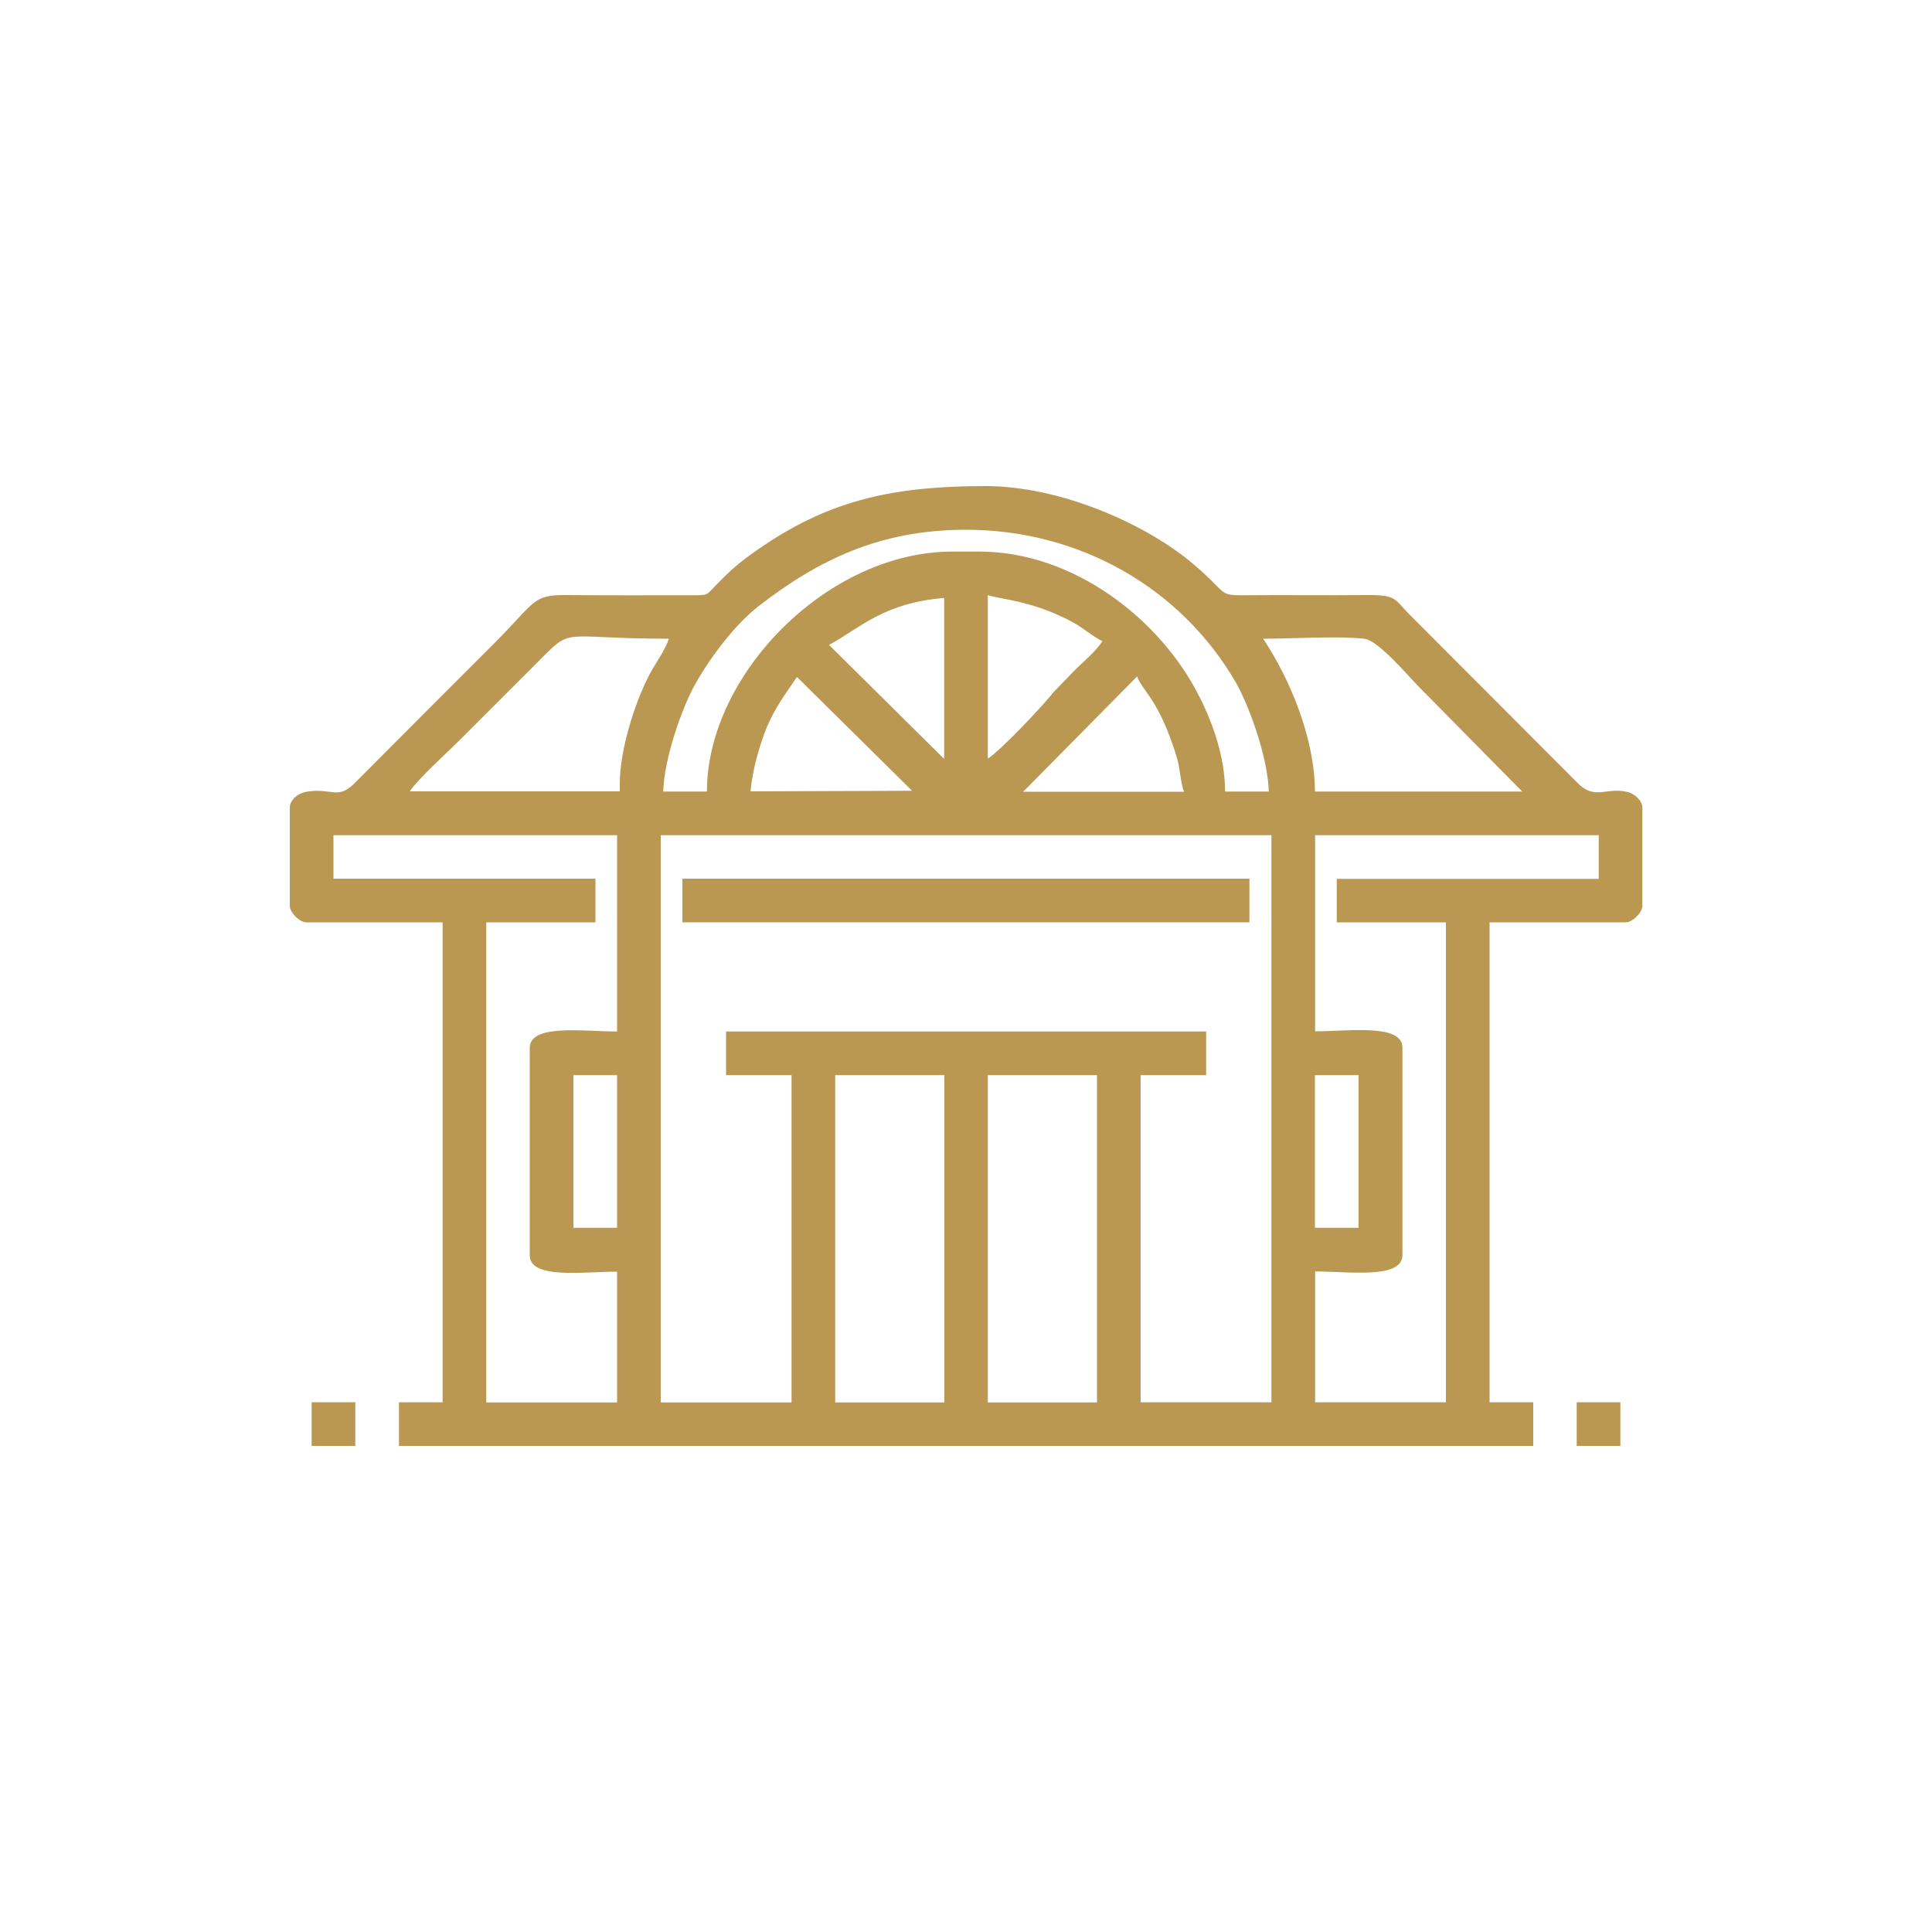<?xml version="1.0" encoding="utf-8"?>
<!-- Generator: Adobe Illustrator 25.4.1, SVG Export Plug-In . SVG Version: 6.00 Build 0)  -->
<svg version="1.1" id="Layer_1" xmlns="http://www.w3.org/2000/svg" xmlns:xlink="http://www.w3.org/1999/xlink" x="0px" y="0px"
	 viewBox="0 0 100 100" style="enable-background:new 0 0 100 100;" xml:space="preserve">
<style type="text/css">
	.st0{clip-path:url(#SVGID_00000085930380095306895600000016666600652985644197_);}
	.st1{clip-path:url(#SVGID_00000132773030560495664970000010610020786265531037_);}
	.st2{clip-path:url(#SVGID_00000045620322179959983890000000592884750167088001_);}
	.st3{clip-path:url(#SVGID_00000085930380095306895600000016666600652985644197_);fill:#CBB999;}
	
		.st4{clip-path:url(#SVGID_00000085930380095306895600000016666600652985644197_);fill-rule:evenodd;clip-rule:evenodd;fill:#CBB999;}
	.st5{clip-path:url(#SVGID_00000025437713635052955230000006039430362705831354_);fill:#CBB999;}
	.st6{clip-path:url(#SVGID_00000085930380095306895600000016666600652985644197_);fill:#CBB58D;}
	.st7{fill-rule:evenodd;clip-rule:evenodd;fill:#3D4E42;}
	.st8{fill:#E6E7E8;}
	.st9{fill:#CBBA99;}
	.st10{fill-rule:evenodd;clip-rule:evenodd;fill:#FFFEF9;}
	.st11{fill:#3D4E42;}
	.st12{fill-rule:evenodd;clip-rule:evenodd;fill:#CBBA99;}
	.st13{clip-path:url(#XMLID_00000059282887279304805590000003583317808588427931_);}
	.st14{clip-path:url(#XMLID_00000042705510065143872680000000564421092105609893_);}
	.st15{clip-path:url(#XMLID_00000011711755112381439410000009537661598988613559_);}
	.st16{clip-path:url(#XMLID_00000035520520940043476020000007734062648043182505_);}
	.st17{clip-path:url(#XMLID_00000182516217180240773550000006464804410473615263_);}
	.st18{clip-path:url(#XMLID_00000061462754834042528160000016013837029149109926_);}
	.st19{clip-path:url(#XMLID_00000004509010214516802600000008615719879689572236_);}
	.st20{clip-path:url(#XMLID_00000070112237697589937780000008752829575457453742_);}
	.st21{fill:#35483A;}
	.st22{fill:#D4BE99;}
	
		.st23{clip-path:url(#XMLID_00000130631585793203540330000002882811989252333729_);fill-rule:evenodd;clip-rule:evenodd;fill:#FFFEF9;}
	
		.st24{clip-path:url(#XMLID_00000130631585793203540330000002882811989252333729_);fill-rule:evenodd;clip-rule:evenodd;fill:#3D4E42;}
	.st25{clip-path:url(#XMLID_00000130631585793203540330000002882811989252333729_);fill:#35483A;}
	.st26{clip-path:url(#XMLID_00000130631585793203540330000002882811989252333729_);fill:#D4BE99;}
	.st27{clip-path:url(#XMLID_00000130631585793203540330000002882811989252333729_);}
	.st28{clip-path:url(#XMLID_00000146473147155714559390000007534241669551908024_);}
	.st29{clip-path:url(#XMLID_00000018924814332479341990000009009724748075489963_);}
	.st30{clip-path:url(#XMLID_00000147210123130288026590000016967634039404600726_);}
	.st31{clip-path:url(#XMLID_00000130631585793203540330000002882811989252333729_);fill:#FFFFFF;}
	
		.st32{clip-path:url(#XMLID_00000130631585793203540330000002882811989252333729_);fill-rule:evenodd;clip-rule:evenodd;fill:#D1D3D4;}
	.st33{clip-path:url(#XMLID_00000182518659503522607170000000216532868365059472_);}
	.st34{clip-path:url(#XMLID_00000150080532519702683700000009690348953969237673_);}
	
		.st35{clip-path:url(#SVGID_00000176020879352856819860000004262632595372791458_);fill-rule:evenodd;clip-rule:evenodd;fill:#FFFEF9;}
	
		.st36{clip-path:url(#SVGID_00000176020879352856819860000004262632595372791458_);fill-rule:evenodd;clip-rule:evenodd;fill:#3D4E42;}
	.st37{clip-path:url(#SVGID_00000176020879352856819860000004262632595372791458_);}
	.st38{clip-path:url(#SVGID_00000158743551568044057010000006837197957651470234_);}
	.st39{clip-path:url(#SVGID_00000092425581457738311460000017614773093001163938_);}
	.st40{clip-path:url(#SVGID_00000042722985644615891760000012099855168316404896_);}
	.st41{clip-path:url(#SVGID_00000029724864259044991120000004880886914473858188_);}
	.st42{clip-path:url(#SVGID_00000088108043027667817550000003297049941360232832_);}
	.st43{filter:url(#Adobe_OpacityMaskFilter);}
	
		.st44{clip-path:url(#SVGID_00000091702852439659331360000018293691057615581323_);fill:url(#XMLID_00000043416929966568410200000008210478768540564647_);}
	
		.st45{clip-path:url(#SVGID_00000091702852439659331360000018293691057615581323_);mask:url(#XMLID_00000004518474506800190210000016474982424484392072_);fill:url(#XMLID_00000051364949339751235920000005656242304868974519_);}
	
		.st46{clip-path:url(#SVGID_00000176020879352856819860000004262632595372791458_);fill:none;stroke:#CBBA99;stroke-width:1;stroke-miterlimit:22.926;}
	.st47{clip-path:url(#SVGID_00000176020879352856819860000004262632595372791458_);fill:#CBBA99;}
	
		.st48{clip-path:url(#SVGID_00000176020879352856819860000004262632595372791458_);fill-rule:evenodd;clip-rule:evenodd;fill:#CBBA99;}
	.st49{clip-path:url(#SVGID_00000027600886285730306240000004684848135482846852_);}
	.st50{clip-path:url(#SVGID_00000089535117322306381990000009714009039989939899_);}
	.st51{clip-path:url(#SVGID_00000074439680175096819850000005861849002704180158_);}
	.st52{clip-path:url(#SVGID_00000007422836781613369320000016684338679993501573_);}
	.st53{clip-path:url(#SVGID_00000134228005030864834040000012307185467107085503_);}
	.st54{clip-path:url(#SVGID_00000001636784153629651570000013068264922986617988_);}
	.st55{clip-path:url(#SVGID_00000091726165438785949340000014980269041481112218_);}
	.st56{clip-path:url(#SVGID_00000116198441494029739730000006506670384556305805_);}
	.st57{clip-path:url(#SVGID_00000008847362090056564040000009706227483980402308_);}
	.st58{clip-path:url(#SVGID_00000036957902297167918250000014358428661842831541_);}
	.st59{clip-path:url(#SVGID_00000066478642119596469370000015266048084925176761_);}
	.st60{clip-path:url(#SVGID_00000102529539601870171960000015020991682102348730_);}
	.st61{clip-path:url(#SVGID_00000018931337260220659640000006135197954866794936_);}
	.st62{clip-path:url(#SVGID_00000031171369671616939410000012958064089849135288_);}
	.st63{clip-path:url(#SVGID_00000101093286801022907240000018341312648975327914_);}
	.st64{clip-path:url(#SVGID_00000121259525415677987300000012706215667105716116_);}
	.st65{clip-path:url(#SVGID_00000049923449293839250360000005234525060809308588_);}
	.st66{clip-path:url(#SVGID_00000131334967222748870000000010084468713479225018_);}
	.st67{clip-path:url(#SVGID_00000176002862755566749520000000604205620974118295_);}
	.st68{clip-path:url(#SVGID_00000154420286881897770820000016608549629951096221_);}
	.st69{clip-path:url(#SVGID_00000030451194438636717870000009841944690013527187_);}
	.st70{clip-path:url(#SVGID_00000176020879352856819860000004262632595372791458_);fill:#FFFFFF;}
	.st71{clip-path:url(#SVGID_00000108285287958444763020000014690180982864946305_);}
	.st72{fill:none;stroke:#000000;stroke-width:0.567;stroke-miterlimit:22.926;}
	.st73{fill:none;stroke:#F5F3E3;stroke-width:0.216;stroke-miterlimit:22.926;}
	.st74{fill-rule:evenodd;clip-rule:evenodd;fill:#BA9852;}
	.st75{fill:#BA9852;stroke:#F5F3E3;stroke-width:0.216;stroke-miterlimit:22.926;}
	.st76{fill-rule:evenodd;clip-rule:evenodd;fill:#F5F3E3;}
	.st77{fill:#BEC5C5;}
	.st78{fill:none;stroke:#BEC5C5;stroke-width:0.216;stroke-miterlimit:10;}
	.st79{fill:none;stroke:#000000;stroke-width:0.216;stroke-miterlimit:10;}
	.st80{fill:#FCF7F1;}
	.st81{fill:none;stroke:#FCF7F1;stroke-width:0.216;stroke-miterlimit:10;}
	.st82{fill:#CDD2D2;}
	.st83{fill:none;stroke:#CDD2D2;stroke-width:0.216;stroke-miterlimit:10;}
	.st84{fill:#DFE2E2;}
	.st85{fill:none;stroke:#DFE2E2;stroke-width:0.216;stroke-miterlimit:10;}
	.st86{fill:#77797A;}
	.st87{fill:none;stroke:#77797A;stroke-width:0.216;stroke-miterlimit:10;}
	.st88{fill:none;stroke:#000000;stroke-width:0.216;stroke-linecap:round;stroke-miterlimit:10;}
	.st89{fill:none;stroke:#1BBAED;stroke-width:0.216;stroke-linecap:round;stroke-linejoin:round;stroke-miterlimit:10;}
	.st90{fill:none;stroke:#F57F21;stroke-width:0.216;stroke-linecap:round;stroke-linejoin:round;stroke-miterlimit:10;}
	.st91{fill:none;stroke:#000000;stroke-width:0.216;stroke-linecap:round;stroke-linejoin:round;stroke-miterlimit:10;}
	.st92{fill:none;stroke:#77797A;stroke-width:0.216;stroke-linecap:round;stroke-linejoin:round;stroke-miterlimit:10;}
	.st93{fill:none;stroke:#107632;stroke-width:0.216;stroke-miterlimit:10;}
	.st94{fill:none;stroke:#8D8F91;stroke-width:0.216;stroke-miterlimit:10;}
	.st95{fill:none;}
	
		.st96{clip-path:url(#SVGID_00000064351942667771282450000009796877284897129643_);fill-rule:evenodd;clip-rule:evenodd;fill:#FFFEF9;}
	
		.st97{clip-path:url(#SVGID_00000064351942667771282450000009796877284897129643_);fill-rule:evenodd;clip-rule:evenodd;fill:#3D4E42;}
	.st98{clip-path:url(#SVGID_00000064351942667771282450000009796877284897129643_);}
	.st99{clip-path:url(#SVGID_00000011753714677312402610000015284405481977093552_);}
	.st100{clip-path:url(#SVGID_00000116220566798736570810000012329887442385320321_);}
	
		.st101{clip-path:url(#SVGID_00000064351942667771282450000009796877284897129643_);fill-rule:evenodd;clip-rule:evenodd;fill:#35483A;}
	.st102{clip-path:url(#SVGID_00000064351942667771282450000009796877284897129643_);fill:#35483A;}
	.st103{clip-path:url(#SVGID_00000064351942667771282450000009796877284897129643_);fill:#77797A;}
	
		.st104{clip-path:url(#SVGID_00000064351942667771282450000009796877284897129643_);fill:none;stroke:#77797A;stroke-width:0.216;stroke-miterlimit:10;}
	
		.st105{clip-path:url(#SVGID_00000064351942667771282450000009796877284897129643_);fill:none;stroke:#BEC5C5;stroke-width:0.216;stroke-miterlimit:10;}
	.st106{clip-path:url(#SVGID_00000064351942667771282450000009796877284897129643_);fill:#DFE2E2;}
	
		.st107{clip-path:url(#SVGID_00000064351942667771282450000009796877284897129643_);fill:none;stroke:#DFE2E2;stroke-width:0.216;stroke-miterlimit:10;}
	.st108{clip-path:url(#SVGID_00000064351942667771282450000009796877284897129643_);fill:#FCF7F1;}
	
		.st109{clip-path:url(#SVGID_00000064351942667771282450000009796877284897129643_);fill:none;stroke:#FCF7F1;stroke-width:0.216;stroke-miterlimit:10;}
	.st110{clip-path:url(#SVGID_00000064351942667771282450000009796877284897129643_);fill:#BEC5C5;}
	.st111{clip-path:url(#SVGID_00000064351942667771282450000009796877284897129643_);fill:#CDD2D2;}
	
		.st112{clip-path:url(#SVGID_00000064351942667771282450000009796877284897129643_);fill:none;stroke:#CDD2D2;stroke-width:0.216;stroke-miterlimit:10;}
	
		.st113{clip-path:url(#SVGID_00000064351942667771282450000009796877284897129643_);fill:none;stroke:#1BBAED;stroke-width:0.216;stroke-linecap:round;stroke-linejoin:round;stroke-miterlimit:10;}
	
		.st114{clip-path:url(#SVGID_00000064351942667771282450000009796877284897129643_);fill:none;stroke:#000000;stroke-width:0.216;stroke-linecap:round;stroke-linejoin:round;stroke-miterlimit:10;}
	
		.st115{clip-path:url(#SVGID_00000064351942667771282450000009796877284897129643_);fill:none;stroke:#4D5051;stroke-width:0.216;stroke-linecap:round;stroke-linejoin:round;stroke-miterlimit:10;}
	
		.st116{clip-path:url(#SVGID_00000064351942667771282450000009796877284897129643_);fill:none;stroke:#000000;stroke-width:0.216;stroke-miterlimit:10;}
	
		.st117{clip-path:url(#SVGID_00000064351942667771282450000009796877284897129643_);fill:none;stroke:#000000;stroke-width:0.216;stroke-linecap:round;stroke-miterlimit:10;}
	
		.st118{clip-path:url(#SVGID_00000064351942667771282450000009796877284897129643_);fill:none;stroke:#8D8F91;stroke-width:0.216;stroke-miterlimit:10;}
	
		.st119{clip-path:url(#SVGID_00000170237309257395932670000011788350524048777879_);fill-rule:evenodd;clip-rule:evenodd;fill:#FFFEF9;}
	
		.st120{clip-path:url(#SVGID_00000170237309257395932670000011788350524048777879_);fill-rule:evenodd;clip-rule:evenodd;fill:#3D4E42;}
	.st121{clip-path:url(#SVGID_00000170237309257395932670000011788350524048777879_);}
	.st122{clip-path:url(#SVGID_00000126325580927346766470000007485006218964217733_);}
	.st123{clip-path:url(#SVGID_00000088823478648603618670000014851387401249920444_);}
	.st124{clip-path:url(#SVGID_00000170237309257395932670000011788350524048777879_);fill:#35483A;}
	.st125{clip-path:url(#SVGID_00000170237309257395932670000011788350524048777879_);fill:#77797A;}
	
		.st126{clip-path:url(#SVGID_00000170237309257395932670000011788350524048777879_);fill:none;stroke:#77797A;stroke-width:0.216;stroke-miterlimit:10;}
	
		.st127{clip-path:url(#SVGID_00000170237309257395932670000011788350524048777879_);fill:none;stroke:#BEC5C5;stroke-width:0.216;stroke-miterlimit:10;}
	.st128{clip-path:url(#SVGID_00000170237309257395932670000011788350524048777879_);fill:#DFE2E2;}
	
		.st129{clip-path:url(#SVGID_00000170237309257395932670000011788350524048777879_);fill:none;stroke:#DFE2E2;stroke-width:0.216;stroke-miterlimit:10;}
	.st130{clip-path:url(#SVGID_00000170237309257395932670000011788350524048777879_);fill:#CDD2D2;}
	
		.st131{clip-path:url(#SVGID_00000170237309257395932670000011788350524048777879_);fill:none;stroke:#CDD2D2;stroke-width:0.216;stroke-miterlimit:10;}
	
		.st132{clip-path:url(#SVGID_00000170237309257395932670000011788350524048777879_);fill:none;stroke:#1BBAED;stroke-width:0.216;stroke-linecap:round;stroke-linejoin:round;stroke-miterlimit:10;}
	
		.st133{clip-path:url(#SVGID_00000170237309257395932670000011788350524048777879_);fill:none;stroke:#000000;stroke-width:0.216;stroke-linecap:round;stroke-linejoin:round;stroke-miterlimit:10;}
	
		.st134{clip-path:url(#SVGID_00000170237309257395932670000011788350524048777879_);fill:none;stroke:#000000;stroke-width:0.216;stroke-miterlimit:10;}
	
		.st135{clip-path:url(#SVGID_00000170237309257395932670000011788350524048777879_);fill:none;stroke:#000000;stroke-width:0.216;stroke-linecap:round;stroke-miterlimit:10;}
	
		.st136{clip-path:url(#SVGID_00000170237309257395932670000011788350524048777879_);fill:none;stroke:#8D8F91;stroke-width:0.216;stroke-miterlimit:10;}
	.st137{clip-path:url(#XMLID_00000176755417545587094820000012580187892677280442_);}
	.st138{clip-path:url(#XMLID_00000116918626973268515960000007184622217543815567_);}
	.st139{clip-path:url(#XMLID_00000180325414402418774730000003343088421397282724_);}
	.st140{clip-path:url(#XMLID_00000176755417545587094820000012580187892677280442_);fill:#FFFFFF;}
	.st141{clip-path:url(#XMLID_00000176755417545587094820000012580187892677280442_);fill:#D8C7A7;}
	.st142{clip-path:url(#XMLID_00000148651312394224611190000015667693951477455763_);}
	.st143{clip-path:url(#XMLID_00000005988806420554858700000014543834750107754166_);fill:#CBB999;}
	.st144{clip-path:url(#XMLID_00000176755417545587094820000012580187892677280442_);fill:#CBB999;}
	
		.st145{clip-path:url(#XMLID_00000176755417545587094820000012580187892677280442_);fill-rule:evenodd;clip-rule:evenodd;fill:#CBB999;}
	
		.st146{clip-path:url(#XMLID_00000176755417545587094820000012580187892677280442_);fill:none;stroke:#FFFFFF;stroke-width:10.157;stroke-miterlimit:10;stroke-dasharray:2.4,2.4;}
	
		.st147{clip-path:url(#XMLID_00000176755417545587094820000012580187892677280442_);fill:none;stroke:#D5CEC6;stroke-width:5;stroke-miterlimit:22.926;}
	.st148{clip-path:url(#XMLID_00000176755417545587094820000012580187892677280442_);fill:#D4BE98;}
	.st149{clip-path:url(#XMLID_00000049220246332861480990000004839870118905928104_);fill:#CBB999;}
	
		.st150{clip-path:url(#XMLID_00000176755417545587094820000012580187892677280442_);fill:none;stroke:#CBB999;stroke-width:0.216;stroke-miterlimit:22.926;}
</style>
<g>
	<path class="st74" d="M15,41.81v5.08c0,0.34,0.51,0.85,0.85,0.85h7.06v24.84h-2.26v2.26h58.71v-2.26H77.1V47.74h7.06
		c0.34,0,0.85-0.51,0.85-0.85v-5.08c0-0.4-0.46-0.74-0.74-0.81c-1.11-0.29-1.72,0.45-2.62-0.48l-8.67-8.69
		c-0.82-0.82-0.66-1.04-2.22-1.03c-2.12,0.02-4.24-0.01-6.36,0.01c-1.44,0.01-0.79-0.11-2.86-1.8c-2.39-1.94-6.68-3.85-10.54-3.85
		c-4.6,0-7.9,0.67-11.46,3.07c-1.12,0.75-1.65,1.19-2.54,2.12c-0.45,0.47-0.36,0.46-1.23,0.46c-2.12,0-4.25,0.01-6.36-0.01
		c-1.87-0.02-1.61,0.27-3.84,2.51c-1.09,1.09-2.08,2.08-3.18,3.18l-3.95,3.96c-0.97,1.02-1.21,0.3-2.57,0.53
		C15.47,41.04,15,41.37,15,41.81 M36.59,40.97h-2.26c0.04-1.72,0.98-4.36,1.65-5.55c0.8-1.43,2.08-3.11,3.29-4.05
		c3.1-2.4,6.29-3.95,10.73-3.95c5.85,0,11.12,2.99,13.97,7.91c0.67,1.17,1.66,3.87,1.7,5.64h-2.26c0-1.83-0.68-3.63-1.32-4.89
		c-2.01-4.03-6.53-7.53-11.39-7.53h-1.41C42.84,28.55,36.59,34.92,36.59,40.97z M65.38,33.06c1.47,0,3.87-0.15,5.23,0
		c0.73,0.08,2.27,1.92,2.85,2.51l5.33,5.4H68.06C68.06,38.27,66.79,35.17,65.38,33.06z M32.08,40.54v0.42H21.21
		c0.45-0.67,1.9-1.97,2.58-2.65l4.02-4.02c1.9-1.91,1.07-1.23,6.81-1.23c-0.12,0.44-0.62,1.18-0.84,1.56
		C32.94,36.06,32.08,38.75,32.08,40.54z M51.13,39.27v-8.47c0.29,0.14,1.72,0.25,3.23,0.86c1.78,0.73,1.73,1.02,2.7,1.53
		c-0.39,0.58-0.93,1-1.45,1.52l-1.11,1.15c-0.02,0.02-0.05,0.05-0.06,0.08C53.79,36.73,51.82,38.81,51.13,39.27z M42.91,33.38
		c1.61-0.87,2.8-2.17,5.96-2.43v8.33L42.91,33.38z M41.25,35.04l5.96,5.89l-8.36,0.03c0.09-1.12,0.48-2.42,0.82-3.27
		C40.11,36.63,40.66,35.91,41.25,35.04z M58.86,35.01c0.22,0.72,1.13,1.14,2.06,4.22c0.16,0.54,0.2,1.4,0.37,1.75h-8.33L58.86,35.01
		z M17.26,43.23h14.68v10.16c-1.76,0-4.52-0.41-4.52,0.85v10.73c0,1.26,2.75,0.85,4.52,0.85v6.77h-6.77V47.74h5.65v-2.26H17.26
		V43.23z M69.19,47.74h5.65v24.84h-6.77v-6.77c1.76,0,4.52,0.41,4.52-0.85V54.23c0-1.26-2.75-0.85-4.52-0.85V43.23h14.68v2.26H69.19
		V47.74z M37.58,55.65h3.39v16.94h-6.77V43.23h31.61v29.35h-6.77V55.65h3.39v-2.26H37.58V55.65z M29.68,55.65h2.26v7.9h-2.26V55.65z
		 M68.06,55.65h2.26v7.9h-2.26V55.65z M43.23,55.65h5.65v16.94h-5.65V55.65z M51.13,55.65h5.65v16.94h-5.65V55.65z"/>
	
		<rect id="XMLID_00000116928623847798998880000011923883028467029654_" x="35.32" y="45.48" class="st74" width="29.35" height="2.26"/>
	
		<rect id="XMLID_00000142874631331970661080000003019824683330757541_" x="16.13" y="72.58" class="st74" width="2.26" height="2.26"/>
	
		<rect id="XMLID_00000173123530184982023900000016824125331320053657_" x="81.61" y="72.58" class="st74" width="2.26" height="2.26"/>
</g>
</svg>
